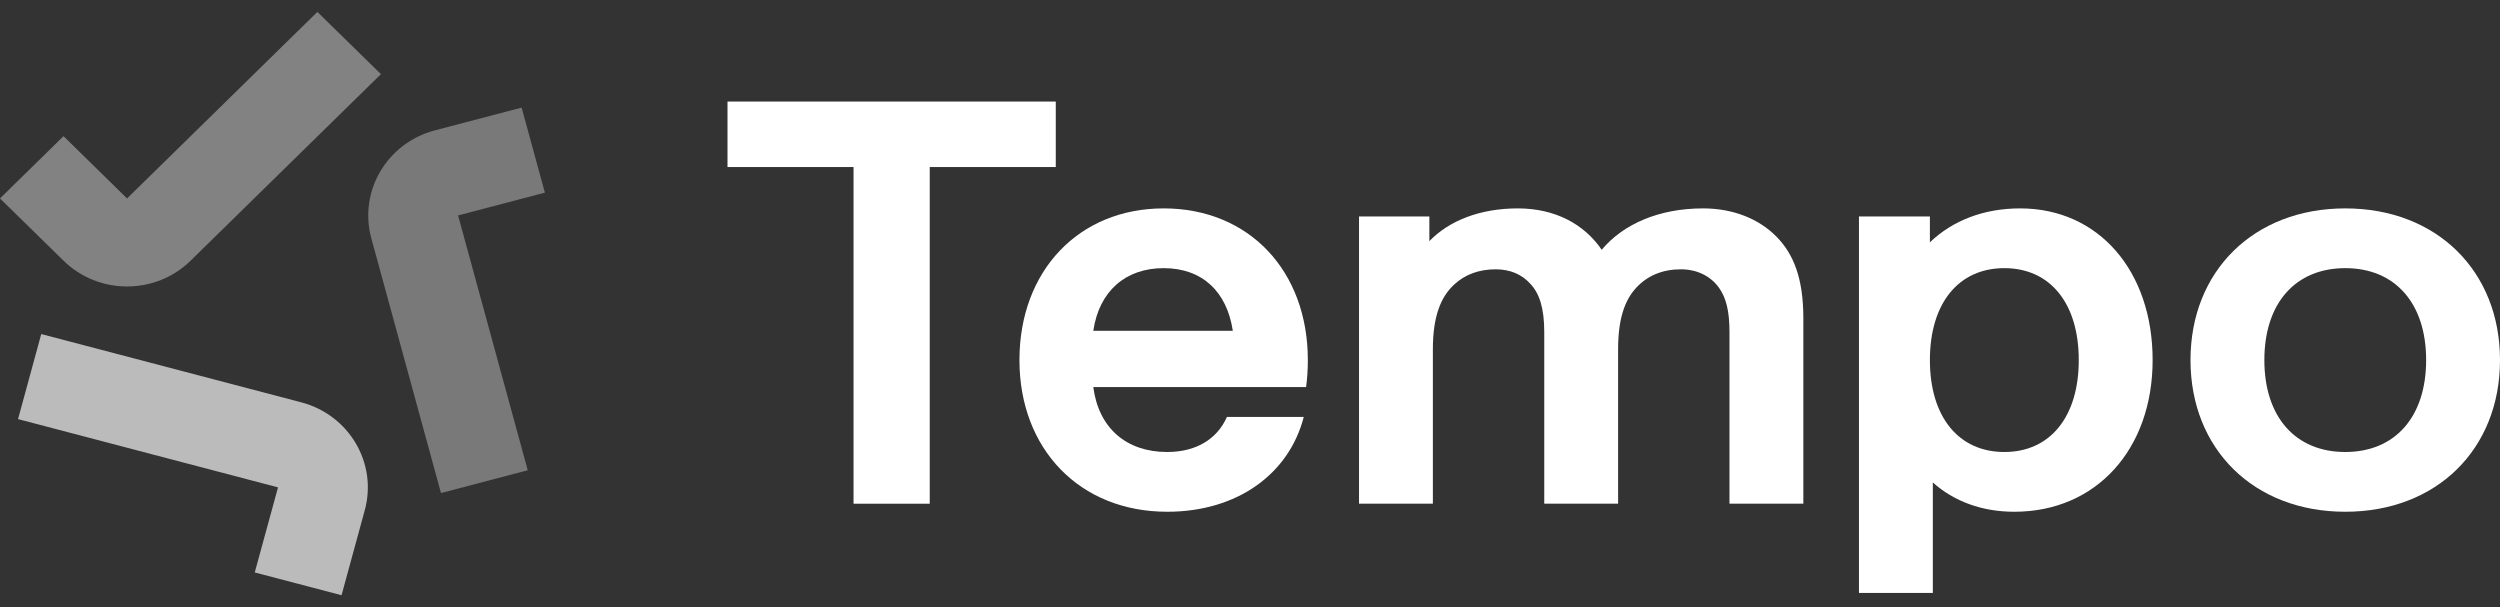 <svg width="140" height="34" viewBox="0 0 140 34" fill="none" xmlns="http://www.w3.org/2000/svg">
<rect x="0" y="0" width="140" height="34" fill="#333333" stroke="none"/>
<g clip-path="url(#clip0_233_54)">
<path d="M131.335 28.658C126.214 28.658 122.668 25.151 122.668 20.164C122.668 15.177 126.214 11.67 131.335 11.67C136.456 11.67 140 15.177 140 20.164C140 25.151 136.456 28.658 131.335 28.658ZM126.804 20.164C126.804 23.349 128.544 25.312 131.335 25.312C134.124 25.312 135.864 23.349 135.864 20.164C135.864 16.979 134.124 15.016 131.335 15.016C128.544 15.016 126.804 16.979 126.804 20.164Z" fill="white"/>
<path d="M104.102 33.205V12.121H108.074V13.569C109.354 12.346 111.094 11.67 113.129 11.67C117.527 11.67 120.547 15.177 120.547 20.164C120.547 25.151 117.396 28.658 112.801 28.658C110.995 28.658 109.42 28.079 108.238 27.017V33.205H104.102ZM108.074 20.164C108.074 23.349 109.683 25.312 112.243 25.312C114.803 25.312 116.411 23.349 116.411 20.164C116.411 16.979 114.803 15.016 112.243 15.016C109.683 15.016 108.074 16.979 108.074 20.164Z" fill="white"/>
<path d="M96.851 18.588C96.851 17.397 96.654 16.657 96.26 16.11C95.8 15.467 95.045 15.081 94.126 15.081C93.108 15.081 92.255 15.435 91.631 16.11C90.975 16.818 90.614 17.88 90.614 19.553V28.207H86.478V18.588C86.478 17.268 86.215 16.432 85.69 15.885C85.23 15.37 84.574 15.081 83.753 15.081C82.834 15.081 82.046 15.37 81.455 15.917C80.667 16.625 80.241 17.751 80.241 19.553V28.207H76.105V12.121H80.044V13.504C81.16 12.346 82.899 11.67 85 11.67C87.068 11.67 88.71 12.539 89.695 13.987C90.909 12.539 92.911 11.67 95.374 11.67C97.047 11.67 98.492 12.249 99.477 13.247C100.429 14.212 100.987 15.563 100.987 17.816V28.207H96.851V18.588Z" fill="white"/>
<path d="M65.361 28.658C60.47 28.658 57.089 25.151 57.089 20.164C57.089 15.177 60.404 11.67 65.164 11.67C69.957 11.67 73.239 15.177 73.239 20.164C73.239 20.679 73.207 21.194 73.141 21.676H61.225C61.52 23.96 63.063 25.312 65.361 25.312C66.969 25.312 68.151 24.604 68.709 23.349H73.01C72.189 26.534 69.3 28.658 65.361 28.658ZM61.225 18.523H69.037C68.709 16.336 67.331 15.016 65.164 15.016C63.03 15.016 61.553 16.303 61.225 18.523Z" fill="white"/>
<path d="M47.798 28.208V9.354H40.74V5.687H59.123V9.354H52.065V28.208H47.798Z" fill="white"/>
<path d="M17.773 0.667L7.115 11.113L3.557 7.625L0 11.112L3.556 14.597C5.522 16.524 8.709 16.524 10.675 14.597L21.332 4.152L17.773 0.667Z" fill="#828282"/>
<path d="M1.01 23.47L15.569 27.293L14.266 32.057L19.126 33.333L20.427 28.572C21.147 25.94 19.553 23.235 16.868 22.53L2.31 18.707L1.01 23.47Z" fill="#BBBBBB"/>
<path d="M29.554 26.334L25.653 12.064L30.513 10.788L29.211 6.025L24.353 7.301C21.668 8.006 20.075 10.711 20.794 13.343L24.695 27.611L29.554 26.334Z" fill="#797979"/>
</g>
<defs>
<clipPath id="clip0_233_54">
<rect width="140" height="32.667" fill="white" transform="translate(0 0.667)"/>
</clipPath>
</defs>
</svg>
